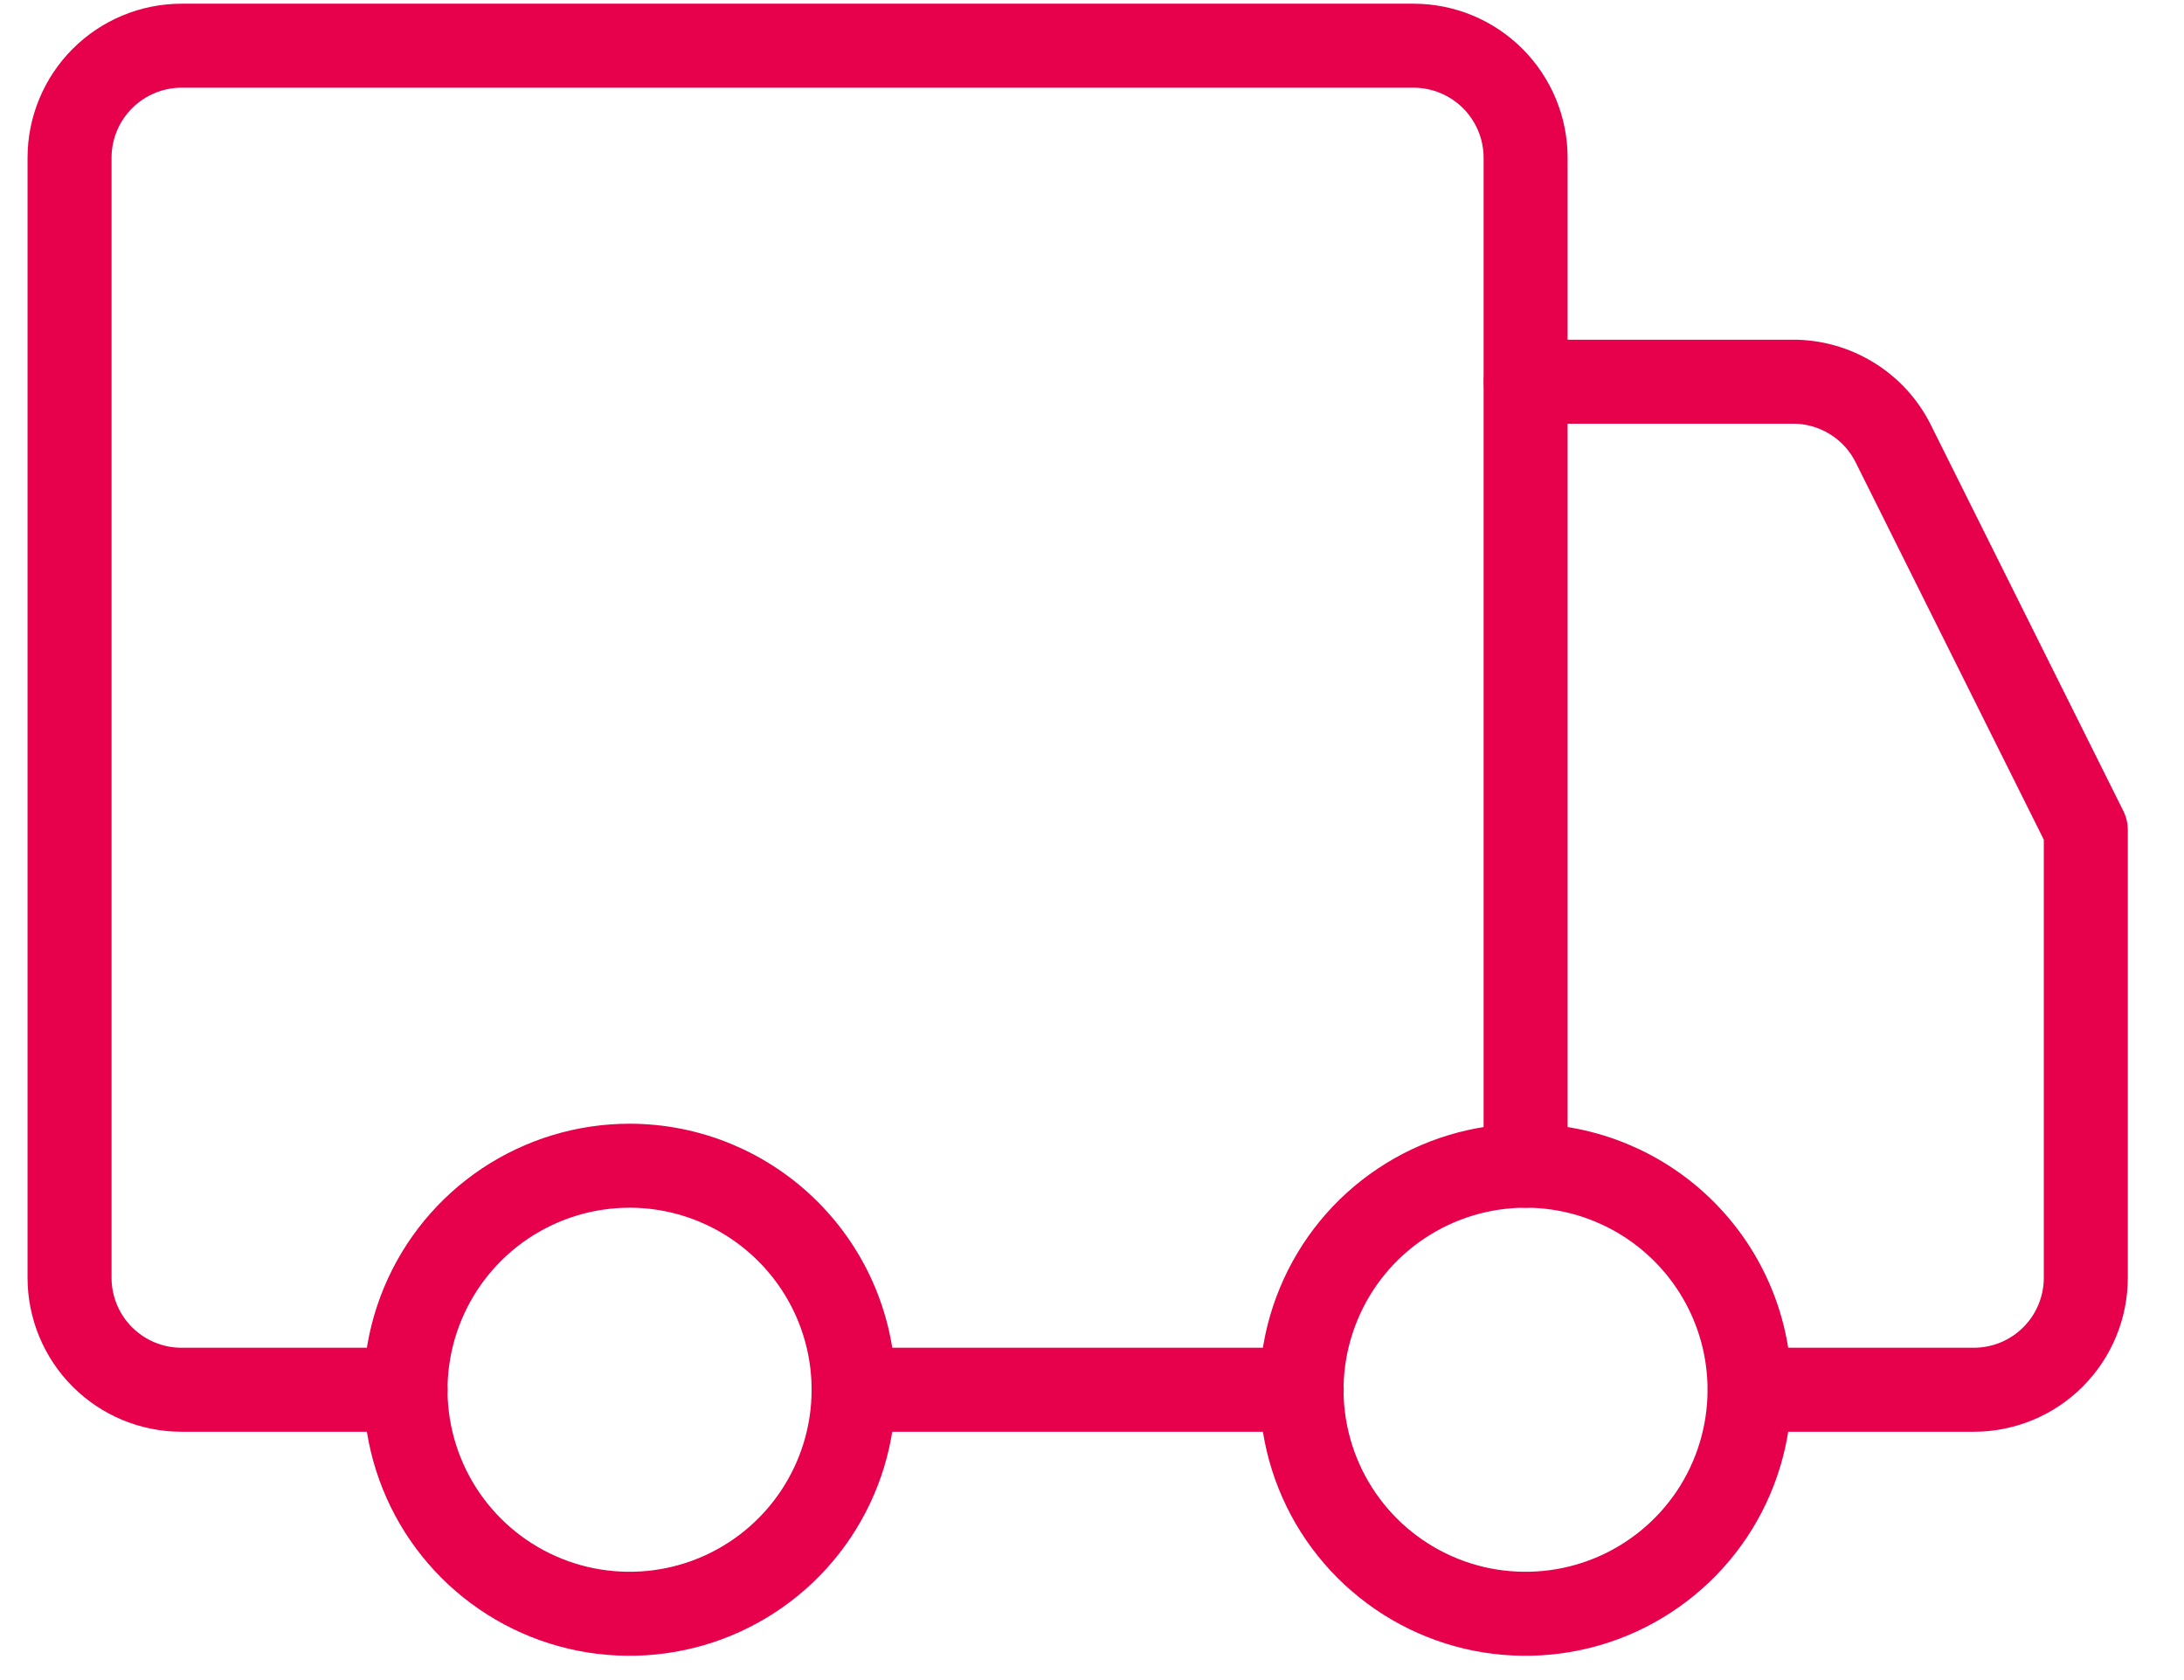 <svg width="26" height="20" viewBox="0 0 26 20" fill="none" xmlns="http://www.w3.org/2000/svg">
<path d="M18.162 13.877V1.878C18.162 1.524 18.021 1.185 17.771 0.935C17.521 0.685 17.182 0.544 16.828 0.544H2.161C1.808 0.544 1.469 0.685 1.219 0.935C0.969 1.185 0.828 1.524 0.828 1.878V15.211C0.828 15.565 0.969 15.904 1.219 16.154C1.469 16.404 1.808 16.544 2.161 16.544H4.828" stroke="#E7004C" stroke-linecap="round" stroke-linejoin="round"/>
<path d="M15.497 16.544H10.164" stroke="#E7004C" stroke-linecap="round" stroke-linejoin="round"/>
<path d="M10.162 16.544C10.162 17.072 10.005 17.587 9.712 18.026C9.419 18.464 9.003 18.806 8.515 19.008C8.028 19.21 7.492 19.262 6.975 19.16C6.457 19.057 5.982 18.803 5.609 18.43C5.236 18.057 4.982 17.582 4.879 17.064C4.776 16.547 4.829 16.011 5.031 15.524C5.233 15.036 5.575 14.62 6.013 14.327C6.452 14.034 6.967 13.877 7.495 13.877C8.202 13.877 8.88 14.159 9.38 14.659C9.881 15.159 10.162 15.837 10.162 16.544ZM18.162 13.877C17.634 13.877 17.119 14.034 16.68 14.327C16.241 14.62 15.9 15.036 15.698 15.524C15.496 16.011 15.443 16.547 15.546 17.064C15.649 17.582 15.903 18.057 16.276 18.43C16.649 18.803 17.124 19.057 17.641 19.16C18.159 19.262 18.695 19.21 19.182 19.008C19.669 18.806 20.086 18.464 20.379 18.026C20.672 17.587 20.828 17.072 20.828 16.544C20.828 15.837 20.547 15.159 20.047 14.659C19.547 14.159 18.869 13.877 18.162 13.877Z" stroke="#E7004C" stroke-linecap="round" stroke-linejoin="round"/>
<path d="M20.831 16.544H23.497C23.851 16.544 24.19 16.404 24.44 16.154C24.69 15.904 24.831 15.565 24.831 15.211V9.878L22.537 5.278C22.426 5.056 22.254 4.869 22.042 4.74C21.83 4.61 21.586 4.542 21.337 4.544H18.164" stroke="#E7004C" stroke-linecap="round" stroke-linejoin="round"/>
</svg>
